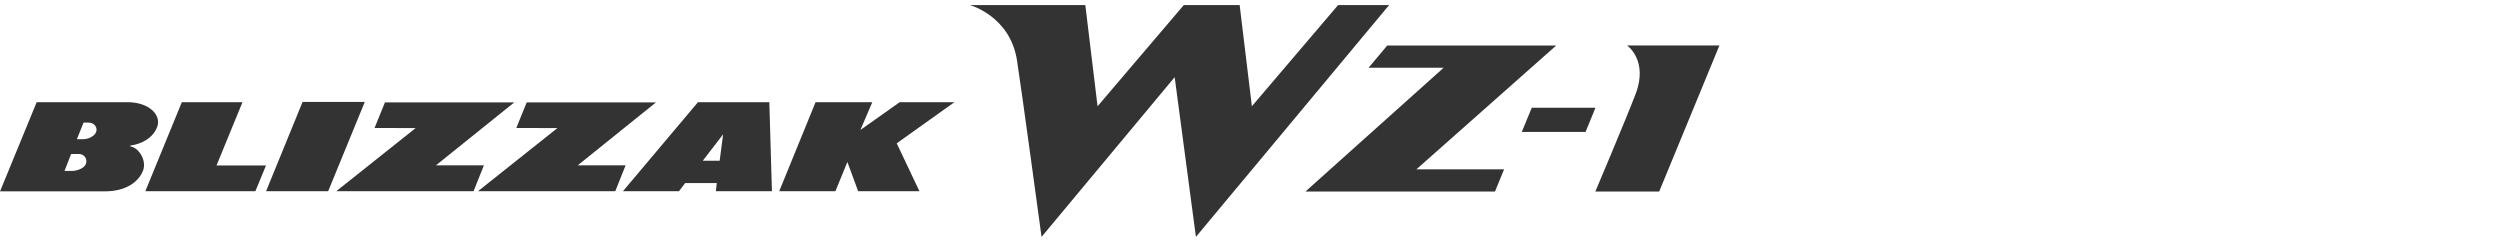 <svg width="248" height="24" viewBox="0 0 248 24" fill="none" xmlns="http://www.w3.org/2000/svg">
<path d="M61.796 18.969L69.239 10.137H76.318L76.576 18.969H71.01L71.106 18.159H67.969L67.353 18.969H61.791H61.796ZM69.717 15.942H71.391L71.732 13.329L69.717 15.942Z" fill="#333333"/>
<path d="M0 18.987L3.639 10.137H12.655C14.761 10.137 15.999 11.383 15.612 12.538C15.221 13.688 14.002 14.313 12.935 14.433V14.53C13.745 14.626 14.596 15.91 14.177 16.959C13.763 17.98 12.581 18.983 10.378 18.983H0.005L0 18.987ZM7.627 13.807H8.275C8.712 13.807 9.366 13.545 9.536 13.09C9.711 12.611 9.315 12.165 8.809 12.165H8.289L7.627 13.807ZM6.394 16.954H7.167C7.604 16.954 8.354 16.715 8.524 16.255C8.699 15.776 8.354 15.28 7.848 15.28H7.056L6.399 16.954H6.394Z" fill="#333333"/>
<path d="M18.037 10.137H24.054L21.478 16.416H26.386L25.333 18.969H14.417L18.037 10.137Z" fill="#333333"/>
<path d="M30.015 10.112H36.188L32.554 18.967H26.395L30.015 10.112Z" fill="#333333"/>
<path d="M37.155 12.696L38.185 10.161H51.01L43.245 16.403H48.002L46.976 18.97H33.355L41.231 12.705L37.155 12.696Z" fill="#333333"/>
<path d="M51.218 12.696L52.248 10.161H65.068L57.308 16.403H62.06L61.034 18.97H47.414L55.293 12.705L51.218 12.696Z" fill="#333333"/>
<path d="M80.905 10.137H86.531L85.353 12.892L89.249 10.137H94.677L88.955 14.217L91.209 18.969H85.128L84.061 16.066L82.874 18.969H77.299L80.905 10.137Z" fill="#333333"/>
<path d="M151.952 10.685H158.272L157.288 13.086H150.963L151.952 10.685Z" fill="#333333"/>
<path d="M154.375 4.516H137.613L135.764 6.719H143.211L129.499 19.001H148.303L149.205 16.798H140.506L154.375 4.516Z" fill="#333333"/>
<path d="M170.564 4.517L164.593 18.998H158.259C158.259 18.998 161.272 11.886 162.251 9.329C163.535 5.985 161.41 4.513 161.41 4.513H170.564V4.517Z" fill="#333333"/>
<path d="M137.798 0.505H132.738L124.187 10.537L122.973 0.505H117.43L108.878 10.542L107.664 0.505H96.214C96.214 0.505 100.175 1.576 100.879 5.942C101.274 8.394 103.321 23.5 103.321 23.5L116.528 7.653L118.635 23.5L137.803 0.5L137.798 0.505Z" fill="#333333"/>
</svg>
